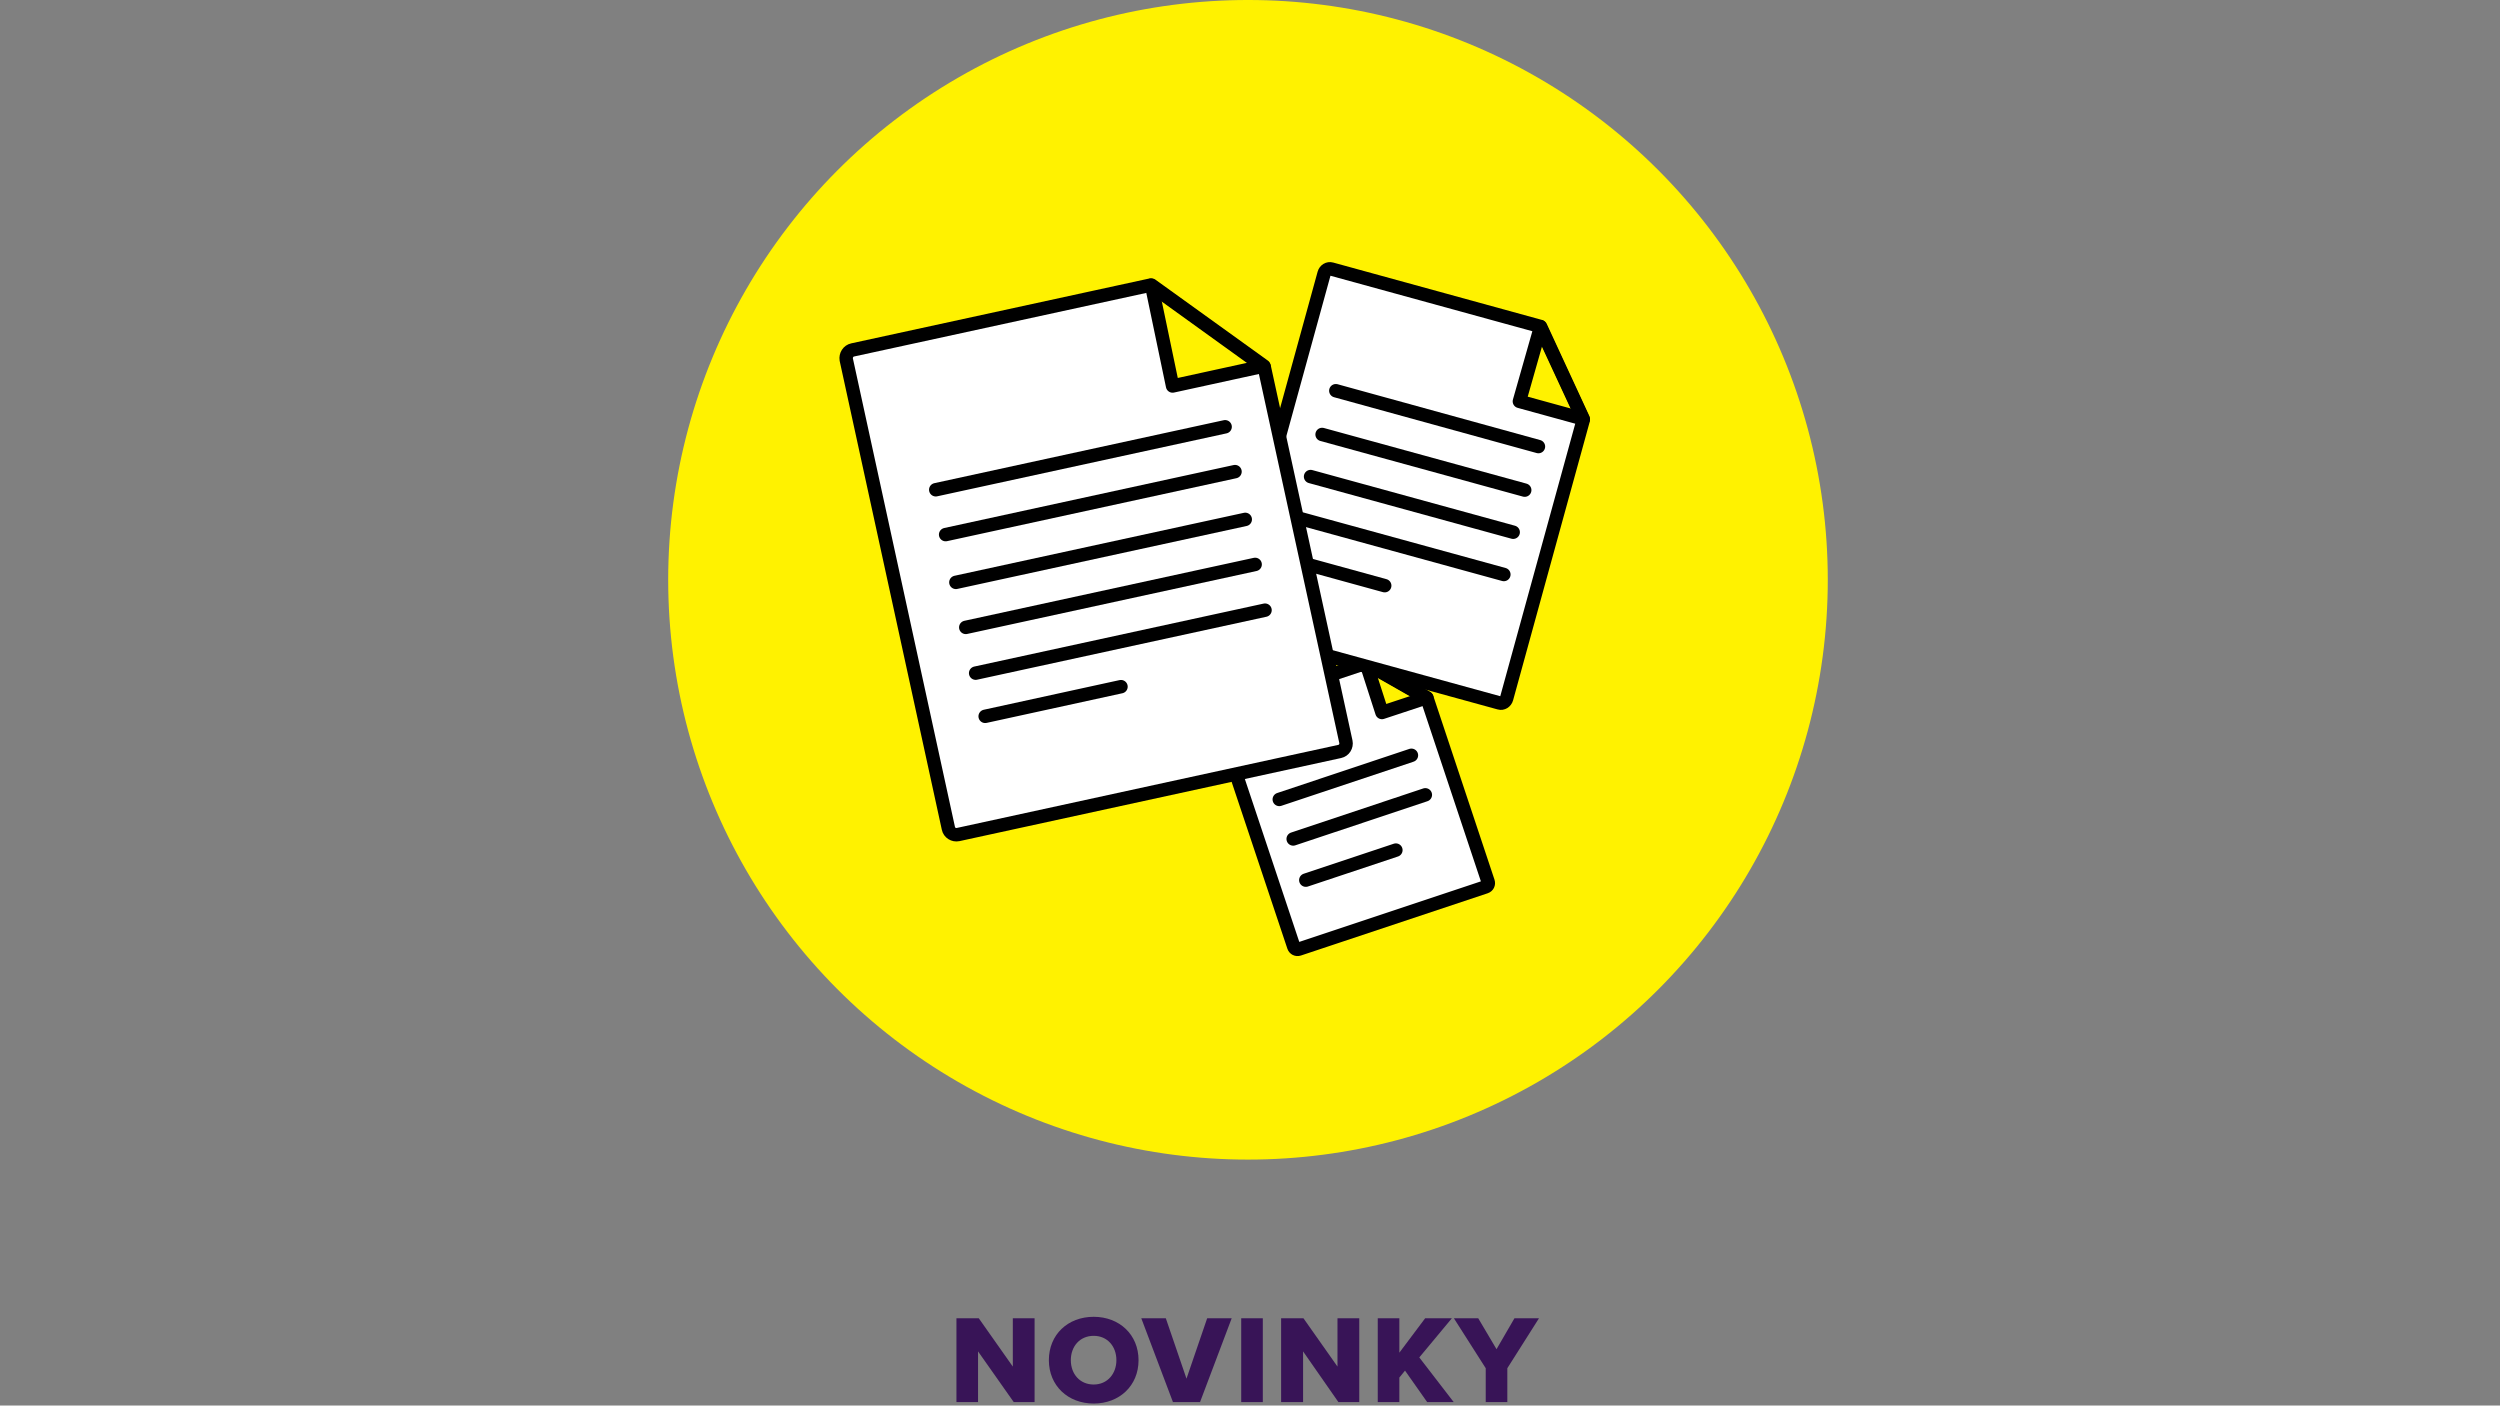 <?xml version="1.0" encoding="utf-8"?>
<!-- Generator: Adobe Illustrator 24.0.1, SVG Export Plug-In . SVG Version: 6.00 Build 0)  -->
<svg version="1.1" id="Layer_1" xmlns:serif="http://www.serif.com/"
	 xmlns="http://www.w3.org/2000/svg" xmlns:xlink="http://www.w3.org/1999/xlink" x="0px" y="0px" viewBox="0 0 1366 768"
	 style="enable-background:new 0 0 1366 768;" xml:space="preserve">
<rect x="0" y="0" width="1366" height="768" fill="#808080" stroke="none"/>
<style type="text/css">
	.st0{fill-rule:evenodd;clip-rule:evenodd;fill:#FFF200;}
	.st1{fill:none;}
	.st2{fill-rule:evenodd;clip-rule:evenodd;fill:#FFFFFF;}
	.st3{fill:none;stroke:#000000;stroke-width:7.349;stroke-linecap:round;stroke-linejoin:round;stroke-miterlimit:5.512;}
	.st4{fill:#381457;}
</style>
<g>
	<circle class="st0" cx="681.9" cy="316.8" r="316.8"/>
	<g>
		<path class="st1" d="M775.7,342.5l-122.6,40.8l49.2,147.7l122.6-40.8L775.7,342.5L775.7,342.5z"/>
		<path class="st2" d="M746.5,362.6l8.6,26.7l24.1-8l0.4,0.2l33.4,100.3c0.4,1.2-0.2,2.4-1.4,2.8l-102,34c-1.2,0.4-2.4-0.2-2.8-1.4
			L665,391.8c-0.4-1.2,0.2-2.4,1.4-2.8l79.7-26.5L746.5,362.6L746.5,362.6z"/>
		<path class="st3" d="M699,436.8l72.2-24.1"/>
		<path class="st3" d="M706.6,458.4l72.2-24.1"/>
		<path class="st3" d="M713.5,480.9l49.2-16.4"/>
		<path class="st3" d="M779.6,381.2l-33.2-18.9l8.7,27L779.6,381.2z"/>
		<path class="st3" d="M666.4,388.9l79.7-26.5l33.6,19.1l33.4,100.3c0.4,1.2-0.2,2.4-1.4,2.8l-102,34c-1.2,0.4-2.4-0.2-2.8-1.4
			L665,391.8C664.6,390.6,665.2,389.3,666.4,388.9L666.4,388.9z"/>
	</g>
	<g>
		<path class="st1" d="M891.8,177.4l-175.2-48.1l-61.7,224.4l175.2,48.1L891.8,177.4L891.8,177.4z"/>
		<path class="st2" d="M841.7,179l-11.4,40.4l34.5,9.5l0.3,0.6l-41.9,152.3c-0.5,1.8-2.3,2.9-3.9,2.4L673.3,344
			c-1.7-0.5-2.6-2.3-2.2-4.1l52.4-190.5c0.5-1.8,2.2-2.9,3.9-2.4l113.9,31.3L841.7,179L841.7,179z"/>
		<path class="st3" d="M729.9,213.5L840.6,244"/>
		<path class="st3" d="M722.4,237.4c36.9,10.1,73.8,20.3,110.7,30.4"/>
		<path class="st3" d="M716.1,260.4l110.7,30.4"/>
		<path class="st3" d="M711,283.5l110.7,30.4"/>
		<path class="st3" d="M704.6,305.7l52,14.3"/>
		<path class="st3" d="M865.1,228.9l-23.3-50.4l-11.6,40.8L865.1,228.9z"/>
		<path class="st3" d="M727.5,147l113.9,31.3l23.7,51.1l-41.9,152.3c-0.5,1.8-2.3,2.9-3.9,2.4L673.3,344c-1.7-0.5-2.6-2.3-2.2-4.1
			l52.4-190.5C724,147.6,725.8,146.5,727.5,147z"/>
	</g>
	<g>
		<path class="st1" d="M691.2,122.8L441,177.3L506.6,479l250.2-54.5L691.2,122.8L691.2,122.8z"/>
		<path class="st2" d="M629.4,156.3l11.4,54.5l49.3-10.7l0.7,0.5l44.6,204.7c0.5,2.4-1,4.8-3.4,5.3L523.5,456
			c-2.4,0.5-4.8-1-5.3-3.4l-55.8-256.1c-0.5-2.4,1-4.8,3.4-5.3l162.7-35.4L629.4,156.3L629.4,156.3z"/>
		<path class="st3" d="M511.3,267.6l158.1-34.4"/>
		<path class="st3" d="M516.7,292.1l158.1-34.4"/>
		<path class="st3" d="M522.3,318.2l158.1-34.4"/>
		<path class="st3" d="M527.7,342.8l158.1-34.4"/>
		<path class="st3" d="M533.1,367.8l158.1-34.4"/>
		<path class="st3" d="M538.3,391.4l74.2-16.2"/>
		<path class="st3" d="M690.6,200l-61.4-44.2l11.5,55.1L690.6,200L690.6,200z"/>
		<path class="st3" d="M465.9,191.2l162.7-35.4l62.2,44.8l44.6,204.7c0.5,2.4-1,4.8-3.4,5.3L523.5,456c-2.4,0.5-4.8-1-5.3-3.4
			l-55.8-256.1C462,194.1,463.5,191.7,465.9,191.2L465.9,191.2z"/>
	</g>
</g>
<g>
	<path class="st4" d="M553.9,766.1h11.4v-45.8h-11.9v26.4l-18.6-26.4h-12.2v45.8h11.8v-27.7L553.9,766.1L553.9,766.1z"/>
	<path class="st4" d="M573.1,743.2c0,14,10.5,23.7,24.5,23.7s24.5-9.7,24.5-23.7c0-13.9-10.4-23.7-24.5-23.7
		S573.1,729.2,573.1,743.2z M610,743.2c0,7.4-4.9,13.3-12.4,13.3c-7.6,0-12.5-5.8-12.5-13.3c0-7.5,4.9-13.3,12.5-13.3
		C605.1,729.9,610,735.7,610,743.2z"/>
	<path class="st4" d="M640.9,766.1h14.8l17.3-45.8h-13.4l-11.3,33l-11.3-33h-13.4L640.9,766.1L640.9,766.1z"/>
	<rect x="678.2" y="720.3" class="st4" width="11.8" height="45.8"/>
	<path class="st4" d="M731.3,766.1h11.4v-45.8h-11.9v26.4l-18.6-26.4h-12.2v45.8H712v-27.7L731.3,766.1L731.3,766.1z"/>
	<path class="st4" d="M779.8,766.1h14.5l-18.8-24.4l17.8-21.4h-14.6l-14.1,18.8v-18.8h-11.8v45.8h11.8v-13.4l3.1-3.8L779.8,766.1
		L779.8,766.1z"/>
	<path class="st4" d="M811.8,766.1h11.8v-18.5l17.3-27.3h-13.4l-9.8,16.9l-10-16.9h-13.3l17.4,27.3L811.8,766.1L811.8,766.1z"/>
</g>
</svg>
